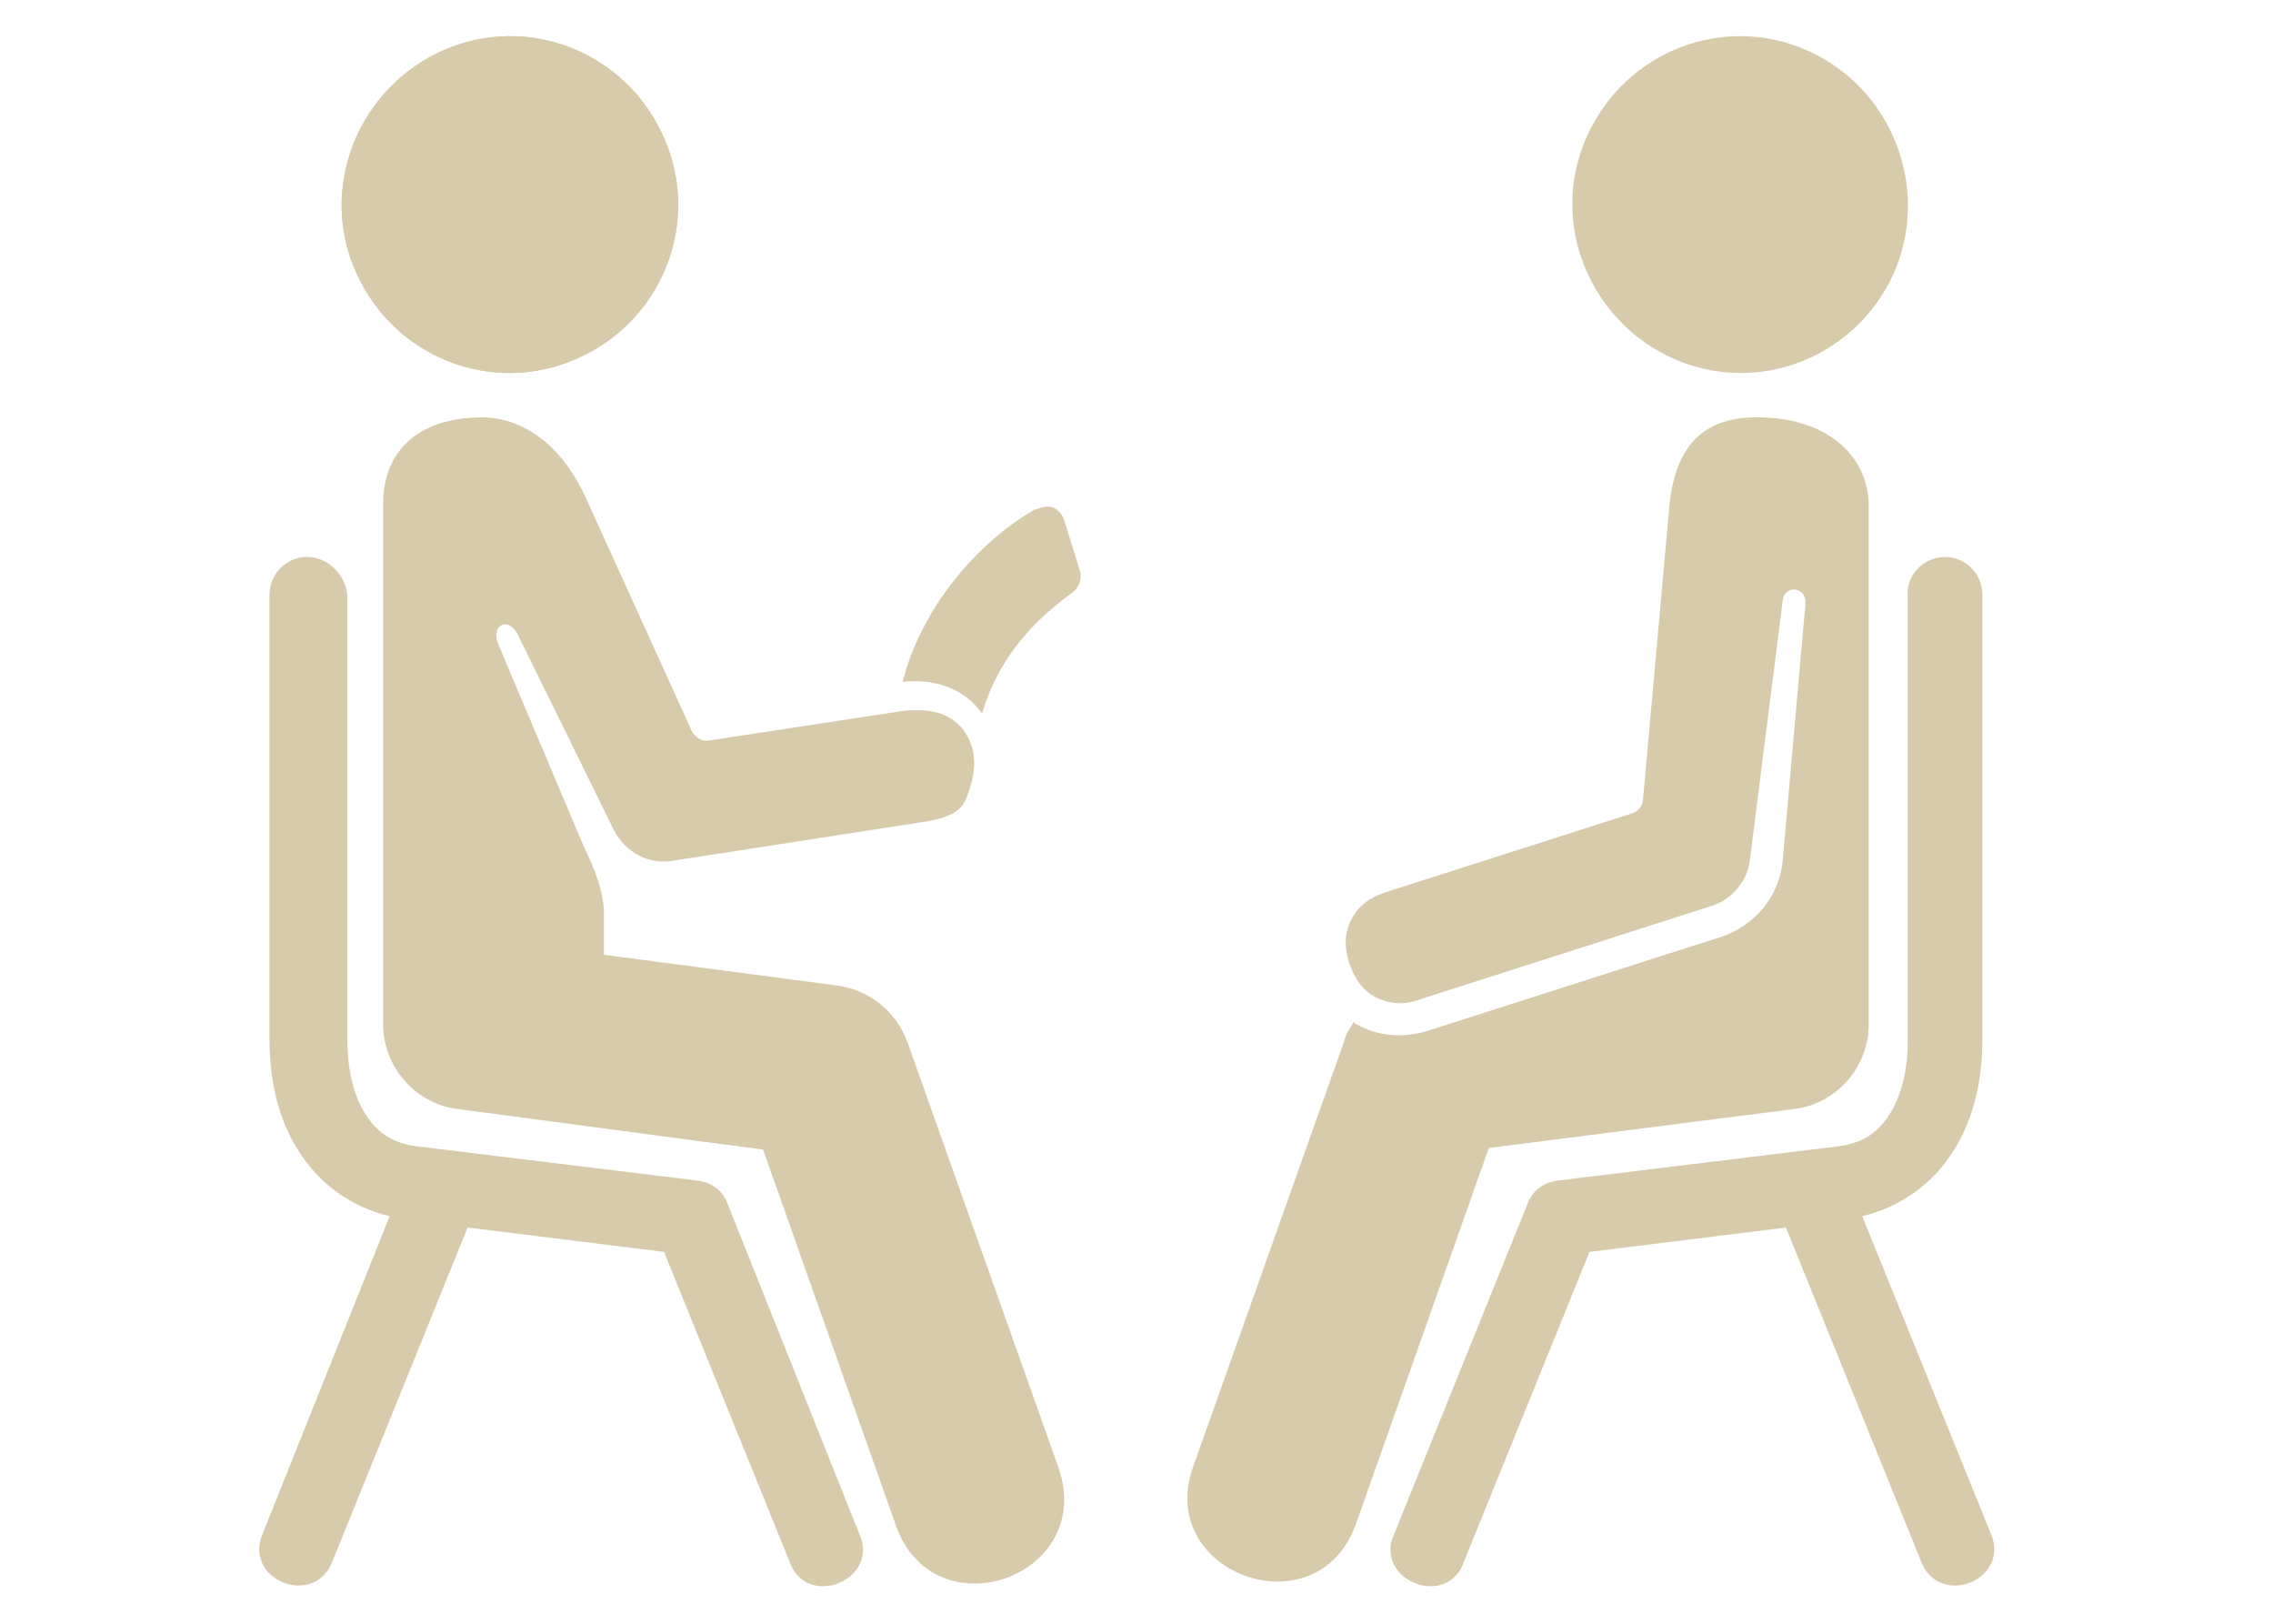 <?xml version="1.0" encoding="utf-8"?>
<!-- Generator: Adobe Illustrator 26.2.1, SVG Export Plug-In . SVG Version: 6.00 Build 0)  -->
<svg version="1.1" id="Layer_1" xmlns="http://www.w3.org/2000/svg" xmlns:xlink="http://www.w3.org/1999/xlink" x="0px" y="0px"
	 viewBox="0 0 140 100" style="enable-background:new 0 0 140 100;" xml:space="preserve">
<style type="text/css">
	.st0{fill:#D7CBAC;}
	.st1{fill-rule:evenodd;clip-rule:evenodd;fill:#D7CBAC;}
</style>
<path class="st0" d="M64.5,31.2c-0.2,0-0.5,0.1-0.8,0.2c-3.5,2-7,6.1-8.1,10.6c1.6-0.2,3.5,0.2,4.7,1.7c0.1,0.1,0.1,0.2,0.2,0.2
	c0.9-3,2.7-5.3,5.4-7.3c0.5-0.3,0.8-0.9,0.6-1.5l-1-3.2C65.3,31.5,65,31.2,64.5,31.2z"/>
<path class="st0" d="M29.8,25.7c-4.4,0-6.2,2.4-6.2,5.3v32.1c0,2.6,2,4.9,4.6,5.2L47,70.8l8.2,23.2c2.4,6.6,12.3,3.1,10-3.6
	l-9.3-26.2c-0.7-1.9-2.3-3.2-4.3-3.5l-14.4-1.9v-2.4c0-1.6-0.6-2.9-1.3-4.4l-5.2-12.3c-0.5-1.2,0.6-1.8,1.2-0.6l5.9,12
	c0.7,1.4,2.2,2.2,3.7,1.9l15.5-2.4c1.3-0.2,2.2-0.6,2.5-1.4c0.7-1.7,0.7-3.1-0.2-4.3c-0.9-1.1-2.3-1.3-3.8-1.1
	c-3.9,0.6-11.8,1.8-11.8,1.8c-0.5,0.1-0.9-0.2-1.1-0.6l-6.5-14.3C34.8,27.8,32.6,25.8,29.8,25.7L29.8,25.7z"/>
<path class="st0" d="M18.9,34.3c-1.3,0-2.3,1.1-2.3,2.3v27.5c0,2.3,0.5,4.8,1.8,6.8c1.2,1.9,3.1,3.4,5.6,4l-7.8,19.5
	c-1.3,2.9,3.2,4.7,4.3,1.7l8.3-20.5l12.1,1.5l7.7,19c1,3.1,5.7,1.2,4.3-1.7l-8.1-20.3c-0.3-0.8-1-1.3-1.9-1.4l-17.2-2.1
	c-1.6-0.2-2.5-0.9-3.2-2c-0.7-1.1-1.1-2.7-1.1-4.4V36.7C21.3,35.4,20.2,34.3,18.9,34.3L18.9,34.3z"/>
<path class="st0" d="M119.8,34.3c1.3,0,2.3,1.1,2.3,2.3v27.5c0,2.3-0.5,4.8-1.8,6.8c-1.2,1.9-3.1,3.4-5.6,4l7.9,19.5
	c1.3,2.9-3.2,4.7-4.3,1.7l-8.3-20.5l-12.1,1.5l-7.7,19c-1,3.1-5.7,1.2-4.3-1.7l8.2-20.3c0.3-0.8,1-1.3,1.9-1.4l17.2-2.1
	c1.6-0.2,2.5-0.9,3.2-2c0.7-1.1,1.1-2.7,1.1-4.4l0-27.5C117.4,35.4,118.5,34.3,119.8,34.3L119.8,34.3z"/>
<path class="st0" d="M108.2,25.7c-3.4,0-5.1,1.9-5.4,5.7l-1.6,17.8c0,0.4-0.3,0.8-0.7,0.9l-15,4.8c0,0,0,0,0,0
	c-1.3,0.4-1.9,1-2.3,1.8c-0.4,0.8-0.4,1.7-0.1,2.6c0.3,0.9,0.8,1.7,1.6,2.1c1.2,0.6,2.1,0.4,2.9,0.1l17.8-5.7c1.3-0.4,2.3-1.6,2.4-3
	l2-15.8c0.1-1,1.5-0.9,1.4,0.2l-1.4,15.8c-0.2,2.2-1.7,4-3.8,4.7l-17.8,5.7c-1.7,0.6-3.4,0.4-4.6-0.3c-0.1,0-0.2-0.1-0.2-0.2
	c-0.2,0.4-0.5,0.7-0.6,1.2l-9.3,26.2c-2.4,6.6,7.6,10.2,10,3.6l8.2-23.2l18.8-2.4c2.6-0.3,4.6-2.6,4.6-5.2l0-32.1
	C115,28.1,112.6,25.7,108.2,25.7L108.2,25.7z"/>
<path class="st1" d="M116.7,16.7c-2.3,5.3-8.4,7.7-13.6,5.4c-5.2-2.3-7.7-8.4-5.4-13.6c2.3-5.3,8.4-7.7,13.6-5.4
	C116.5,5.4,118.9,11.5,116.7,16.7z"/>
<path class="st1" d="M21.9,16.7c2.3,5.3,8.4,7.7,13.6,5.4c5.3-2.3,7.7-8.4,5.4-13.6c-2.3-5.3-8.4-7.7-13.6-5.4
	C22.1,5.4,19.6,11.5,21.9,16.7z"/>
<path class="st1" d="M21.9,16.7c2.3,5.3,8.4,7.7,13.6,5.4c5.3-2.3,7.7-8.4,5.4-13.6c-2.3-5.3-8.4-7.7-13.6-5.4
	C22.1,5.4,19.6,11.5,21.9,16.7z"/>
</svg>
